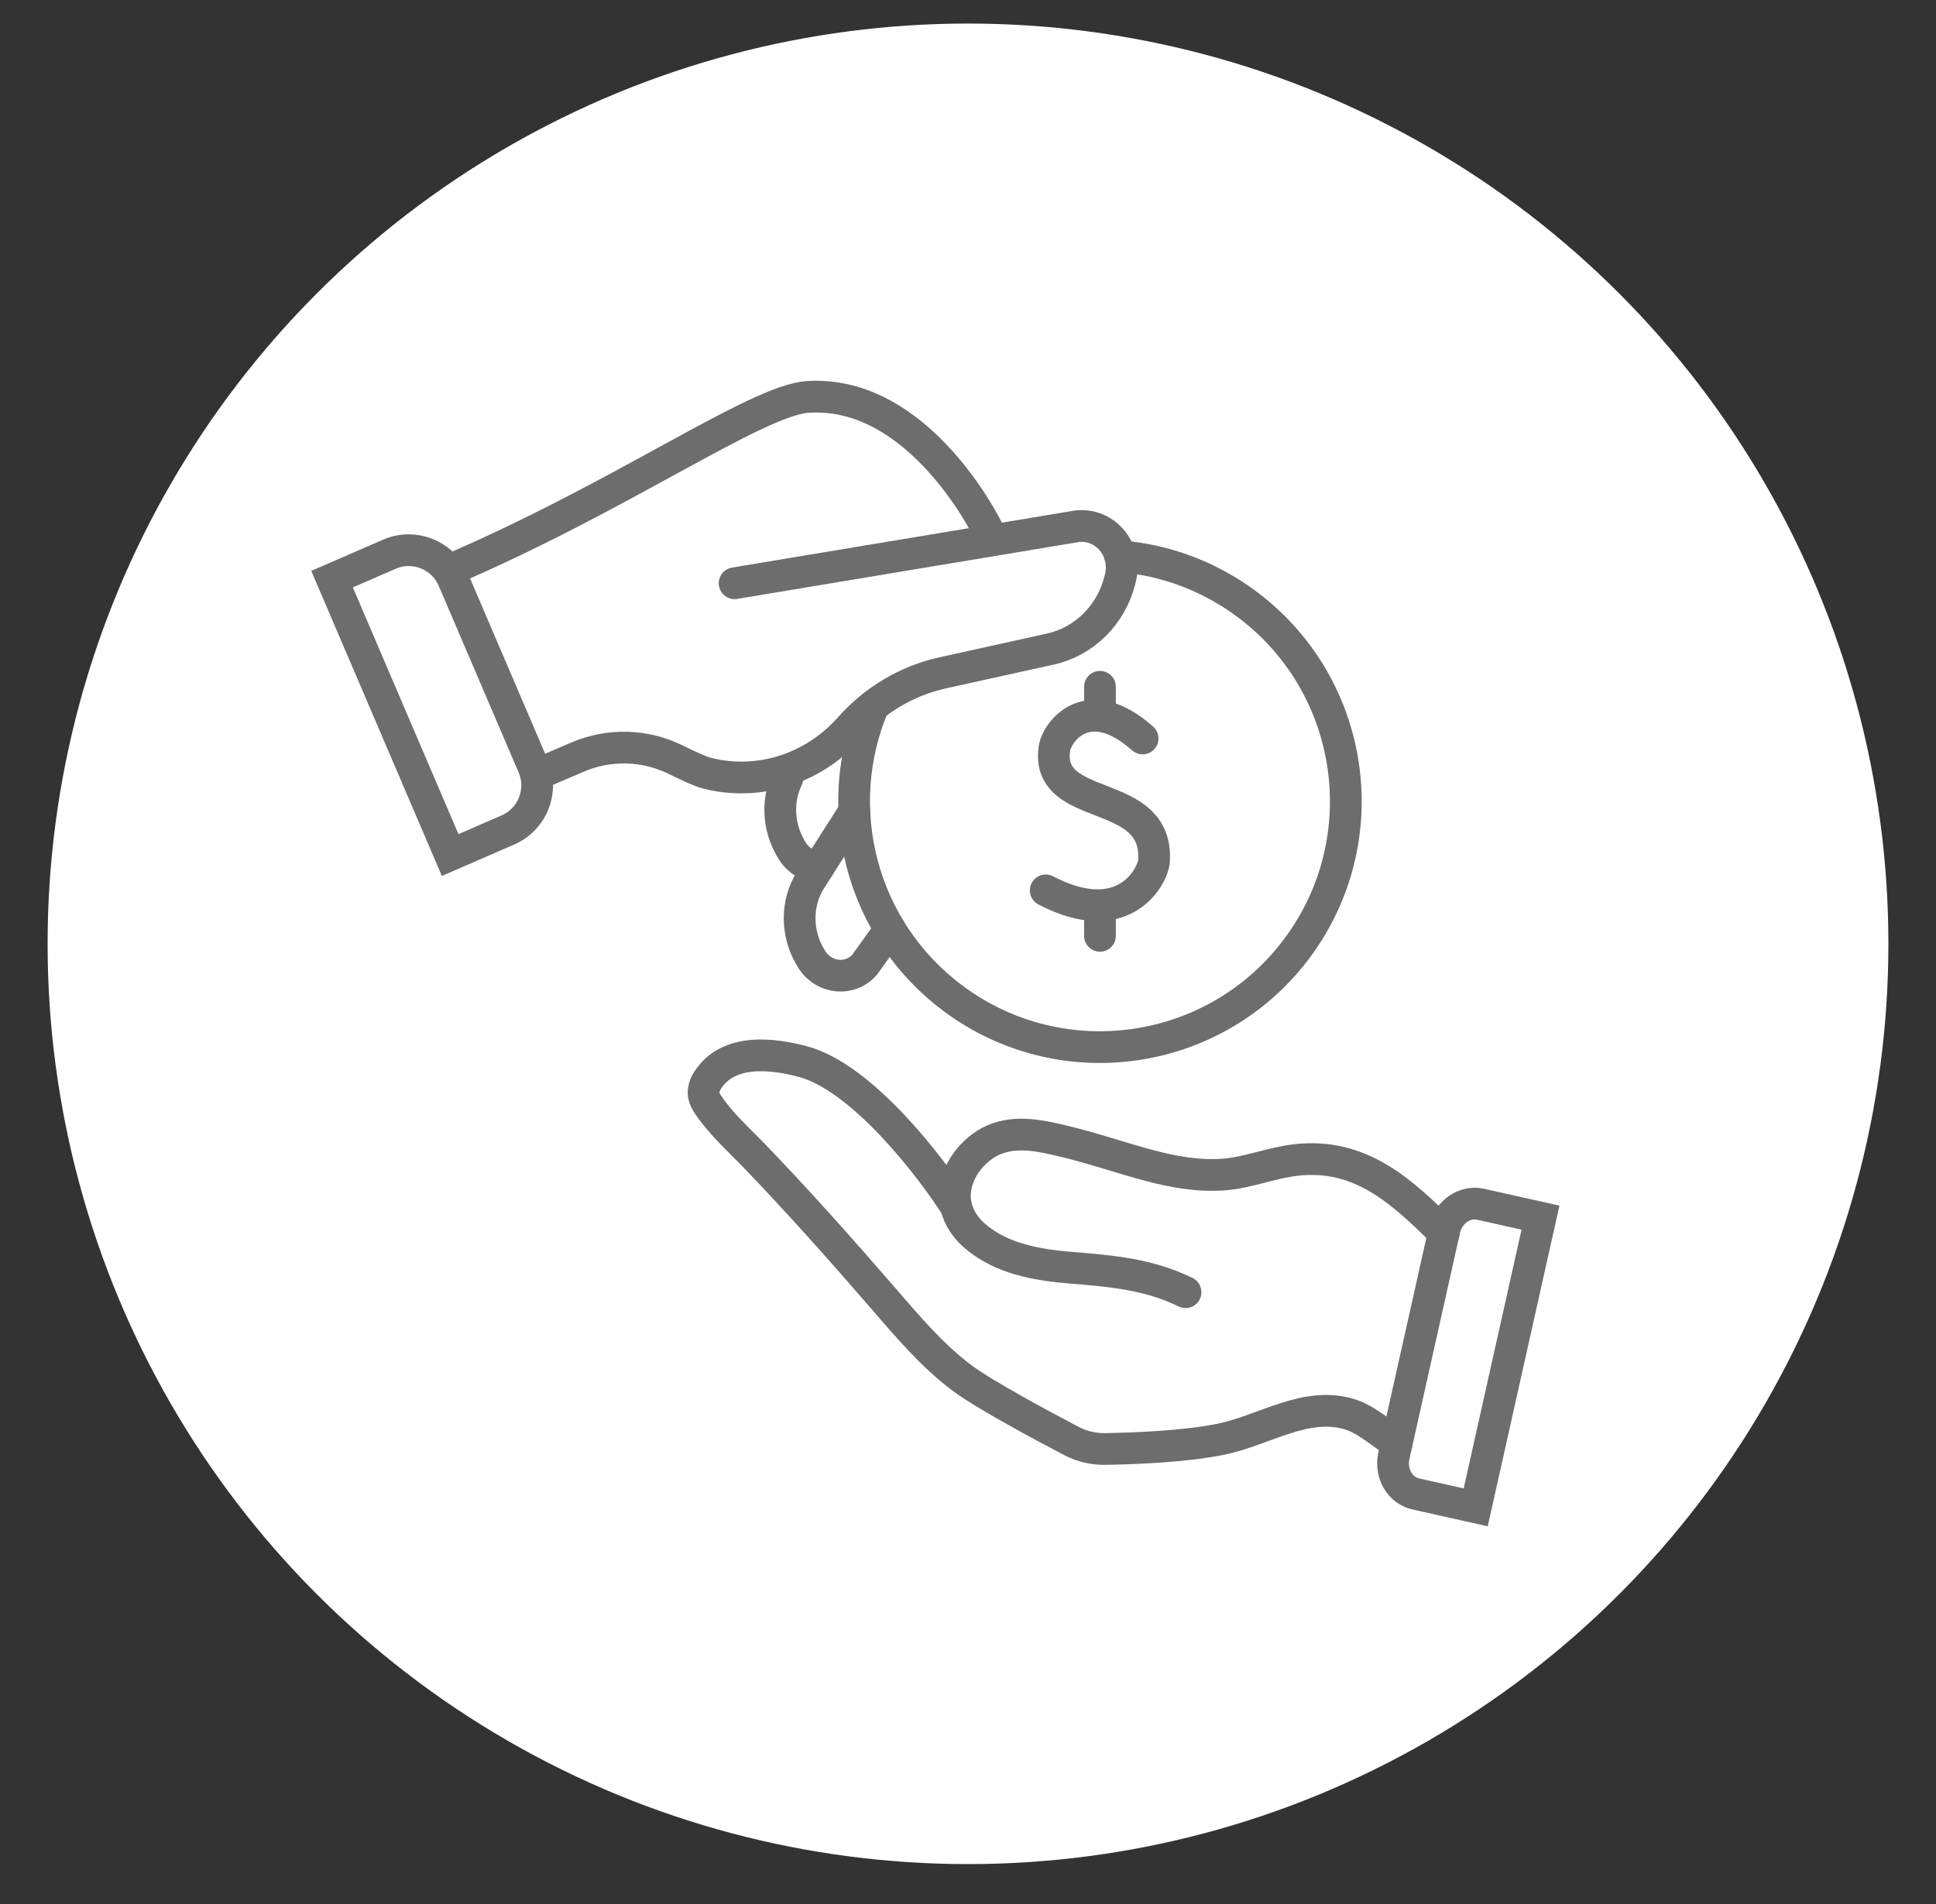 <?xml version="1.0" encoding="utf-8"?>
<!-- Generator: Adobe Illustrator 16.0.0, SVG Export Plug-In . SVG Version: 6.00 Build 0)  -->
<!DOCTYPE svg PUBLIC "-//W3C//DTD SVG 1.1//EN" "http://www.w3.org/Graphics/SVG/1.1/DTD/svg11.dtd">
<svg version="1.1" id="Calque_1" xmlns="http://www.w3.org/2000/svg" xmlns:xlink="http://www.w3.org/1999/xlink" x="0px" y="0px"
	 width="61px" height="60px" viewBox="0 0 61 60" enable-background="new 0 0 61 60" xml:space="preserve">
<rect x="0" y="0" width="61" height="60" fill="#333333" stroke="none"/>
<circle fill="#FFFFFF" cx="30.5" cy="29.742" r="29"/>
<g>
	<g>
		<g>
			<g>
				<g>
					<path fill="none" stroke="#6D6D6D" stroke-linecap="round" stroke-miterlimit="10" d="M30.128,38.031
						c-0.781-1.238-2.959-4.079-4.83-4.578c-0.904-0.24-2.35-0.452-3.011,0.603c-0.086,0.136-0.139,0.306-0.111,0.463
						c0.02,0.11,0.076,0.205,0.135,0.293c0.403,0.602,0.945,1.082,1.435,1.589c1.4,1.454,2.751,2.972,4.08,4.508
						c0.777,0.9,1.556,1.82,2.492,2.519c0.719,0.535,2.554,1.516,3.44,1.98c0.33,0.172,0.691,0.259,1.062,0.253
						c0.855-0.014,2.498-0.071,3.653-0.308c1.366-0.28,2.7-1.23,4.094-0.772c0.336,0.111,0.595,0.296,1.113,0.667
						c0.114,0.082,0.222,0.163,0.326,0.244"/>
					<path fill="none" stroke="#6D6D6D" stroke-linecap="round" stroke-miterlimit="10" d="M37.354,40.72
						c-1.162-0.568-2.327-0.666-3.588-0.769c-1.074-0.087-2.23-0.276-3.083-1.032c-0.255-0.226-0.467-0.533-0.555-0.888
						c-0.017-0.071-0.03-0.144-0.036-0.219c-0.073-0.825,0.553-1.604,1.215-1.89c0.718-0.311,1.503-0.128,2.207,0.039
						c0.912,0.217,1.799,0.527,2.705,0.768c0.753,0.202,1.535,0.34,2.325,0.284c0.779-0.056,1.526-0.376,2.304-0.461
						c2.032-0.221,3.315,0.99,4.642,2.297"/>
					<path fill="none" stroke="#6D6D6D" stroke-linecap="round" stroke-miterlimit="10" d="M46.497,47.5l-1.888-0.422
						c-0.504-0.113-0.813-0.654-0.689-1.209l1.592-7.119c0.124-0.555,0.633-0.914,1.138-0.801l1.888,0.422L46.497,47.5z"/>
				</g>
			</g>
		</g>
		<g>
			<path fill="none" stroke="#6D6D6D" stroke-linecap="round" stroke-miterlimit="10" d="M36.002,23.271
				c-1.734-1.535-2.707-0.209-2.781,0.325c-0.286,2.073,3.296,1.158,3.139,3.54c-0.029,0.446-0.916,2.223-3.411,0.922"/>
			
				<line fill="none" stroke="#6D6D6D" stroke-linecap="round" stroke-miterlimit="10" x1="34.658" y1="21.642" x2="34.658" y2="22.554"/>
			
				<line fill="none" stroke="#6D6D6D" stroke-linecap="round" stroke-miterlimit="10" x1="34.658" y1="28.578" x2="34.658" y2="29.49"/>
		</g>
		<g>
			<path fill="none" stroke="#6D6D6D" stroke-linecap="round" stroke-miterlimit="10" d="M35.295,17.529
				c1.395,0.115,2.774,0.606,3.98,1.502c3.435,2.551,4.152,7.402,1.602,10.837c-2.551,3.435-7.402,4.152-10.837,1.601
				c-2.927-2.173-3.88-6.016-2.52-9.23"/>
			<g>
				<g>
					<path fill="none" stroke="#6D6D6D" stroke-linecap="round" stroke-miterlimit="10" d="M23.146,18.38l10.81-1.8
						c0.861-0.079,1.538,0.709,1.357,1.585c-0.011,0.051-0.023,0.104-0.037,0.154c-0.28,1.069-1.122,1.901-2.178,2.134l-3.403,0.751
						c-1.119,0.25-2.141,0.855-2.92,1.733c-1.181,1.333-2.934,1.836-4.52,1.422c-0.186-0.049-0.56-0.221-0.963-0.418
						c-0.968-0.479-2.097-0.51-3.09-0.085l-1.289,0.552"/>
					<path fill="none" stroke="#6D6D6D" stroke-linecap="round" stroke-miterlimit="10" d="M31.119,16.691
						c0,0-2.138-4.413-5.668-4.183c-1.62,0.106-5.849,3.128-11.294,5.458"/>
				</g>
				<path fill="none" stroke="#6D6D6D" stroke-linecap="round" stroke-miterlimit="10" d="M10.462,18.25l3.722,8.695l1.813-0.788
					c0.777-0.333,1.137-1.232,0.805-2.009l-2.518-5.882c-0.333-0.777-1.232-1.137-2.009-0.804L10.462,18.25z"/>
			</g>
			<g>
				<g>
					<path fill="none" stroke="#6D6D6D" stroke-linecap="round" stroke-miterlimit="10" d="M28.041,29.284l-0.786,1.101
						c-0.442,0.531-1.27,0.468-1.664-0.129c-0.024-0.036-0.045-0.072-0.066-0.108c-0.447-0.763-0.441-1.71,0.025-2.439l1.367-2.141
						l0.001-0.001"/>
				</g>
			</g>
			<g>
				<g>
					<path fill="none" stroke="#6D6D6D" stroke-linecap="round" stroke-miterlimit="10" d="M25.794,27.328
						c-0.313-0.024-0.618-0.19-0.814-0.488c-0.023-0.036-0.046-0.073-0.067-0.109c-0.401-0.688-0.438-1.526-0.098-2.218"/>
				</g>
			</g>
		</g>
	</g>
</g>
</svg>
